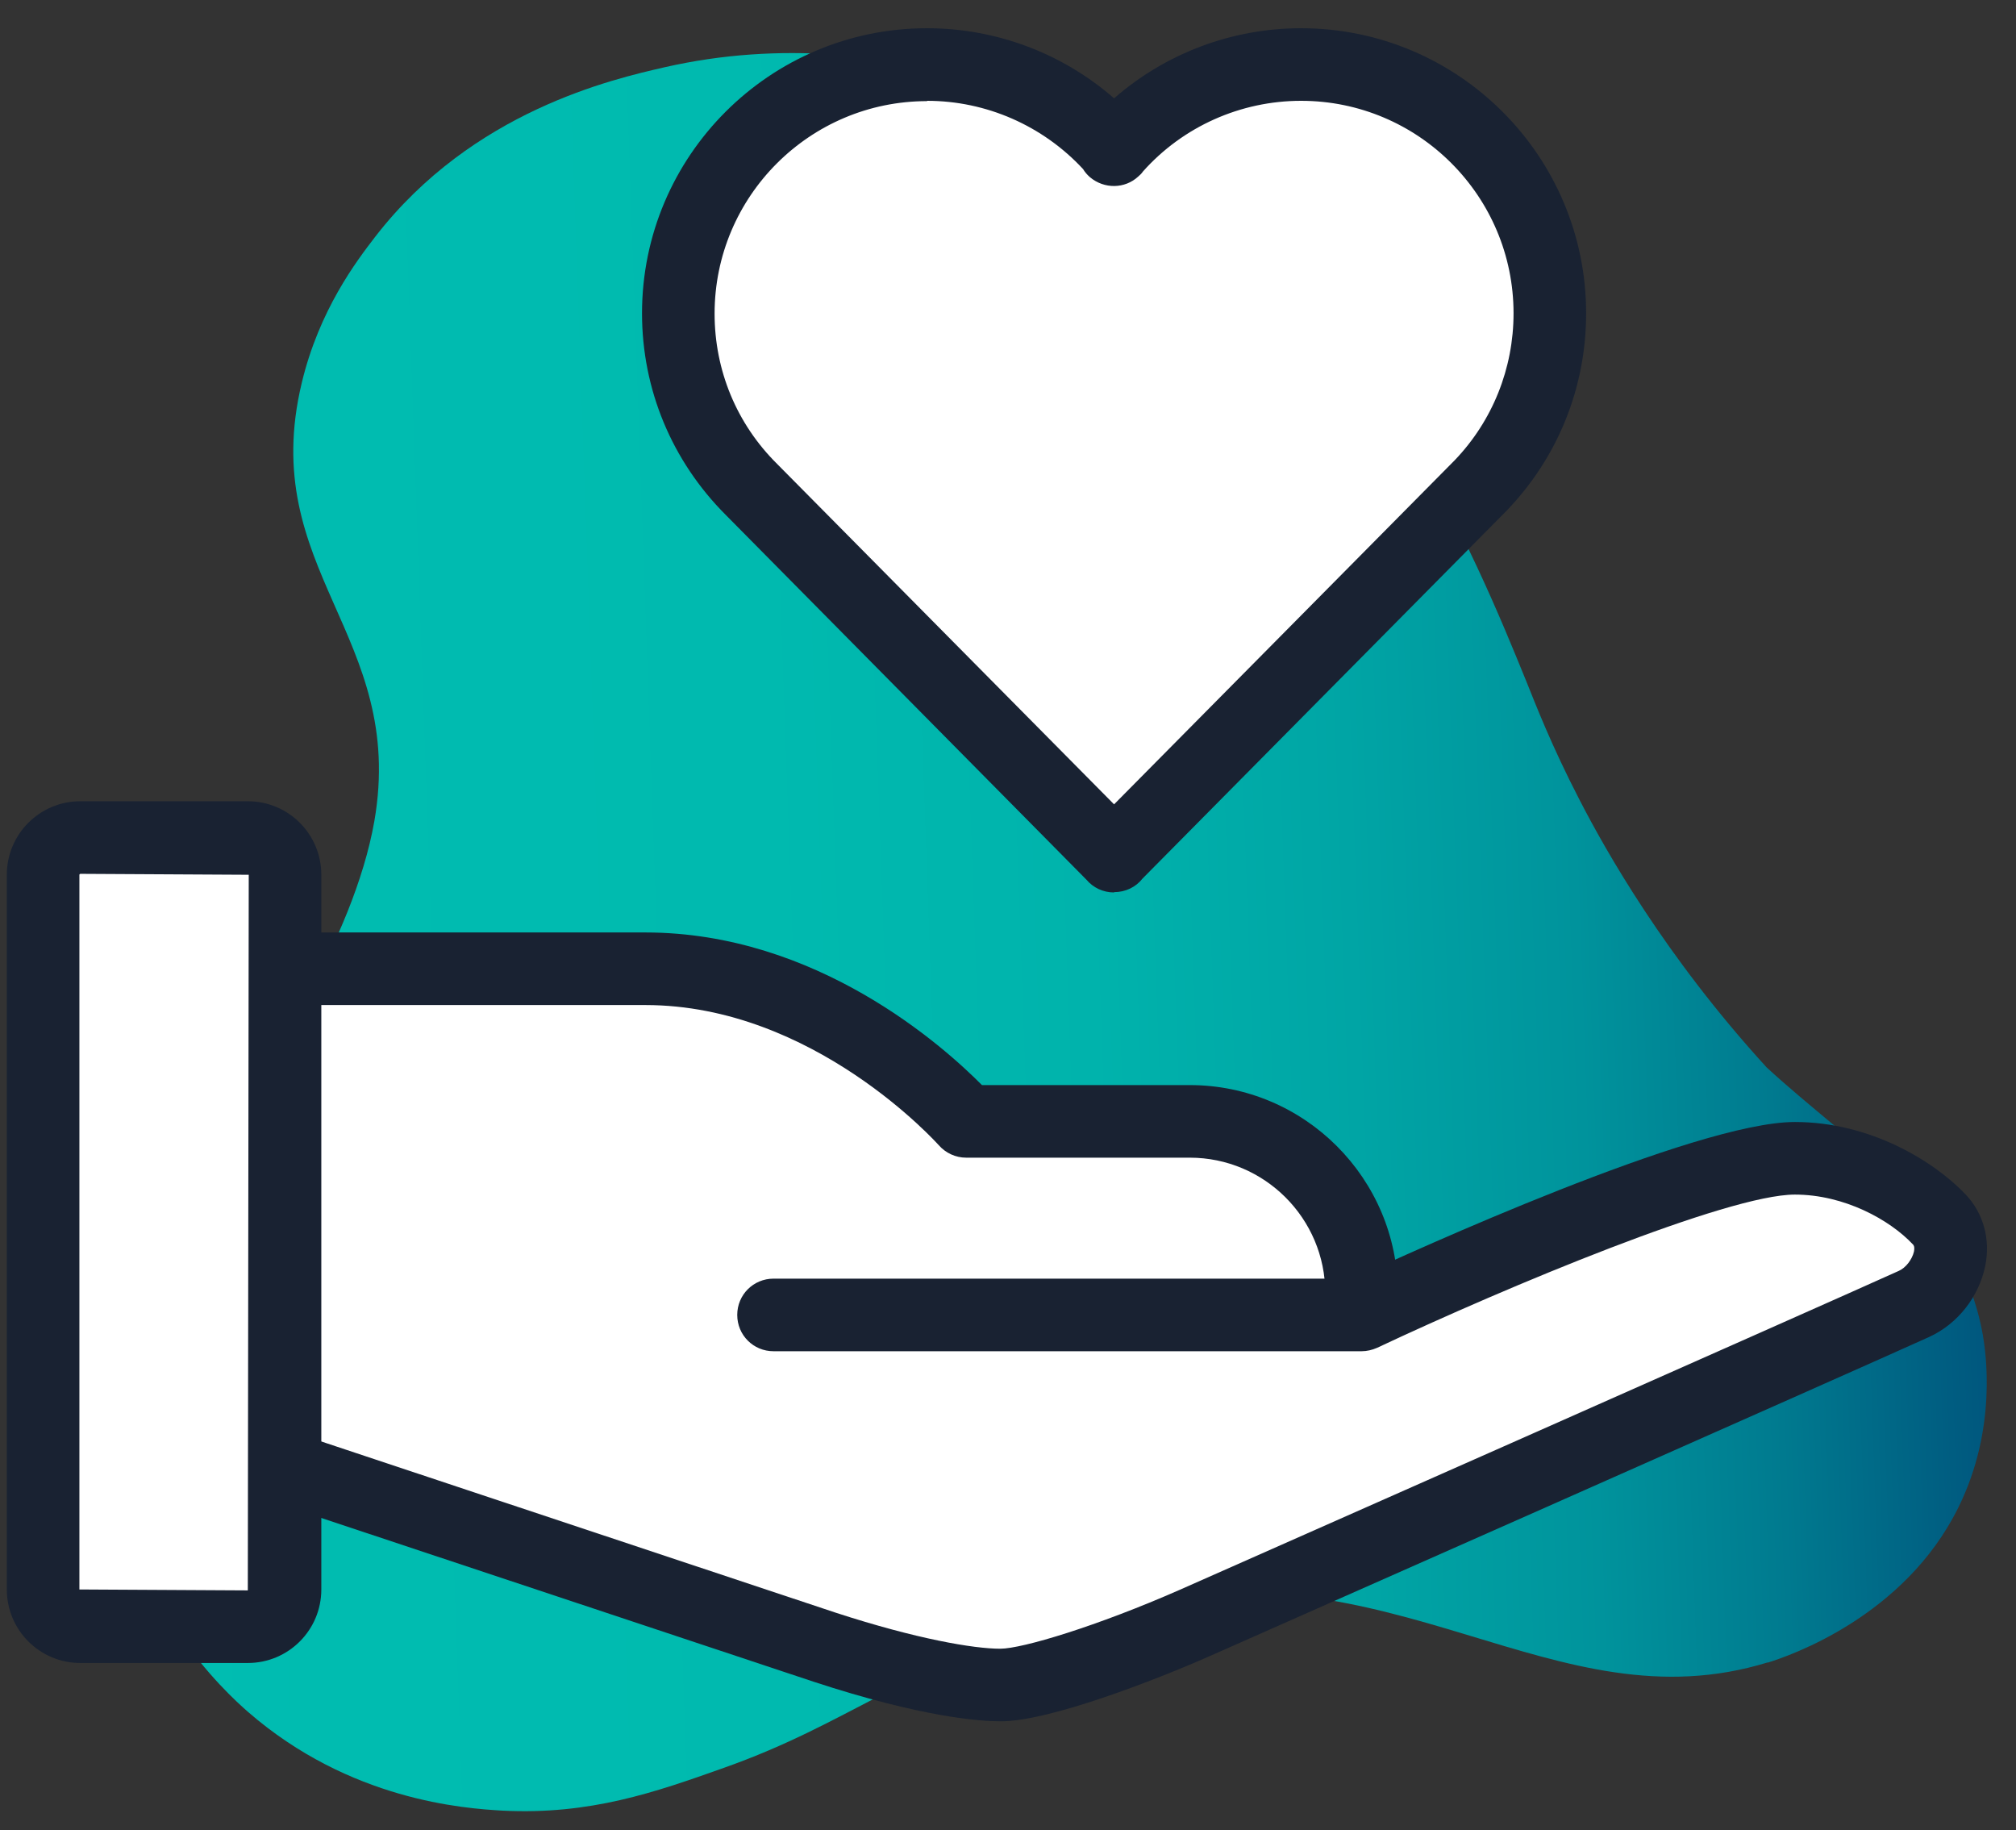 <svg width="65" height="59" viewBox="0 0 65 59" fill="none" xmlns="http://www.w3.org/2000/svg">
<rect x="0" y="0" width="65" height="59" fill="#333333" stroke="none"/>
<path d="M57 53.59C50.08 55.72 44.98 49.69 36.07 51.76C35.47 51.9 34.95 52.05 34.45 52.2C28.98 53.82 27.46 55.53 23.34 56.99C21.12 57.78 19.03 58.51 16.21 58.37C14.96 58.3 11.28 58.04 8 55.19C7.28 54.56 4.09 51.65 3.63 46.87C3.27 43.13 4.84 40.23 5.65 38.71C6.31 37.47 6.76 37.01 7.58 35.83C8.48 34.53 11.39 30.34 12.07 26.47C13.11 20.48 8.28 18.38 9.73 12.34C10.29 10 11.49 8.42 12.1 7.63C15.24 3.57 19.77 2.55 21.42 2.17C29.04 0.43 35.46 4.15 36.57 4.82C44.08 9.33 47.62 18.06 49.21 21.96C49.52 22.73 50.02 24.03 50.93 25.79C51.76 27.4 53.67 30.81 56.96 34.41C59.79 37.02 63.2 38.94 63.93 43.03C64.02 43.56 64.41 46.04 63.14 48.6C61.4 52.12 57.7 53.38 56.99 53.6L57 53.59Z" fill="url(#paint0_linear_25_24)"/>
<path d="M10.36 31.37C19.22 31.51 25.67 32.49 27.23 33.29C28.19 33.78 29.01 34.36 29.01 34.36C29.9 34.99 30.59 35.63 31.08 36.14C33.81 36.19 36.54 36.23 39.27 36.28C40.03 36.54 40.79 36.8 41.55 37.06C42.25 38.44 42.95 39.82 43.65 41.2C43.79 41.52 43.98 41.74 44.19 41.9C46.58 43.73 53.37 38.2 53.8 37.84C55.58 37.7 57.36 37.56 59.14 37.41C59.99 38 60.85 38.6 61.7 39.19C61.82 39.25 62.41 39.59 62.63 40.33C62.87 41.14 62.48 41.8 62.42 41.9C52.85 45.98 43.29 50.07 33.72 54.15C30.78 53.68 27.83 53.2 24.89 52.73C19.81 50.88 14.73 49.03 9.65 47.18C9.89 41.91 10.13 36.64 10.37 31.37H10.36Z" fill="white"/>
<path d="M1.77 27.39C1.7 35.67 1.63 43.96 1.56 52.24H8.97C8.92 43.85 8.88 35.46 8.83 27.07C6.48 27.18 4.13 27.28 1.78 27.39H1.77Z" fill="white"/>
<path d="M23.67 5.1C24.11 4.64 24.8 4.01 25.76 3.46C26.28 3.16 28.58 1.86 31.15 2.32C33.95 2.82 34.45 4.93 36.49 4.67C37.75 4.51 37.69 3.69 39.34 2.96C41.64 1.94 44.59 2.3 46.68 3.67C46.68 3.67 48.55 4.91 49.46 7.02C51.29 11.28 45.58 19.46 35.86 27.39C31.22 24.2 28.27 20.81 26.53 18.49C22.72 13.4 22.4 10.27 22.37 8.88C22.35 8.08 22.41 7.42 22.47 6.96" fill="white"/>
<path d="M35.92 28.77C35.57 28.77 35.25 28.62 35.03 28.36L23.4 16.6C21.66 14.86 20.7 12.55 20.7 10.1C20.7 5.03 24.82 0.91 29.89 0.91C32.12 0.91 34.26 1.72 35.92 3.17C37.58 1.72 39.72 0.91 41.95 0.91C47.02 0.91 51.14 5.03 51.14 10.1C51.14 12.49 50.23 14.75 48.57 16.47L36.84 28.32C36.62 28.6 36.29 28.76 35.92 28.76V28.77ZM29.89 3.26C26.11 3.26 23.04 6.33 23.04 10.11C23.04 11.94 23.75 13.66 25.05 14.95L35.92 25.93L46.9 14.84C48.12 13.57 48.8 11.88 48.8 10.1C48.8 6.32 45.73 3.25 41.95 3.25C40 3.25 38.14 4.08 36.85 5.53C36.81 5.59 36.76 5.64 36.7 5.69C36.27 6.09 35.6 6.1 35.14 5.71C35.05 5.63 34.98 5.55 34.92 5.45C33.62 4.05 31.8 3.25 29.89 3.25V3.26Z" fill="#192232"/>
<path d="M32.26 55.49C31.62 55.49 29.75 55.37 26.22 54.21L8.81 48.42C8.2 48.22 7.86 47.55 8.07 46.94C8.27 46.33 8.94 45.99 9.55 46.2L26.95 51.99C29.56 52.84 31.4 53.15 32.25 53.15C32.96 53.15 35.38 52.42 38.04 51.25C38.25 51.16 59.13 41.92 61.22 40.97C61.45 40.87 61.65 40.6 61.71 40.35C61.74 40.19 61.7 40.14 61.68 40.12C60.93 39.32 59.46 38.51 57.87 38.51C55.71 38.51 48.63 41.46 44.4 43.45C44.24 43.52 44.07 43.56 43.9 43.56H24.94C24.29 43.56 23.77 43.04 23.77 42.39C23.77 41.74 24.29 41.22 24.94 41.22H43.64C45.52 40.35 54.67 36.17 57.87 36.17C60.31 36.17 62.37 37.44 63.39 38.52C63.95 39.12 64.18 39.95 64.01 40.8C63.81 41.8 63.12 42.68 62.2 43.1C60.09 44.06 39.21 53.3 39 53.39C37.23 54.17 33.83 55.49 32.27 55.49H32.26Z" fill="#192232"/>
<path d="M43.9 42.86C43.25 42.86 42.73 42.34 42.73 41.69C42.73 39.28 40.77 37.32 38.36 37.32H31.15C30.81 37.32 30.49 37.17 30.27 36.92C30.23 36.88 26.24 32.4 20.81 32.4H10.31C9.66 32.4 9.14 31.88 9.14 31.23C9.14 30.58 9.66 30.06 10.31 30.06H20.81C26.34 30.06 30.43 33.74 31.66 34.98H38.36C42.06 34.98 45.07 37.99 45.07 41.69C45.07 42.34 44.55 42.86 43.9 42.86Z" fill="#192232"/>
<path d="M7.99 53.61H2.59C1.28 53.61 0.22 52.55 0.22 51.24V28.2C0.22 26.89 1.28 25.83 2.59 25.83H7.99C9.3 25.83 10.36 26.89 10.36 28.2V51.24C10.36 52.55 9.3 53.61 7.99 53.61ZM2.59 28.17C2.59 28.17 2.56 28.18 2.56 28.2V51.24L7.99 51.27L8.02 28.2L2.59 28.17Z" fill="#192232"/>
<defs>
<linearGradient id="paint0_linear_25_24" x1="3.034" y1="30.695" x2="63.506" y2="28.552" gradientUnits="userSpaceOnUse">
<stop stop-color="#00BDB1"/>
<stop offset="0.36" stop-color="#00BAAF"/>
<stop offset="0.53" stop-color="#00B3AC"/>
<stop offset="0.67" stop-color="#00A5A5"/>
<stop offset="0.79" stop-color="#00939C"/>
<stop offset="0.89" stop-color="#007A8F"/>
<stop offset="0.98" stop-color="#005D81"/>
<stop offset="1" stop-color="#00577E"/>
</linearGradient>
</defs>
</svg>
